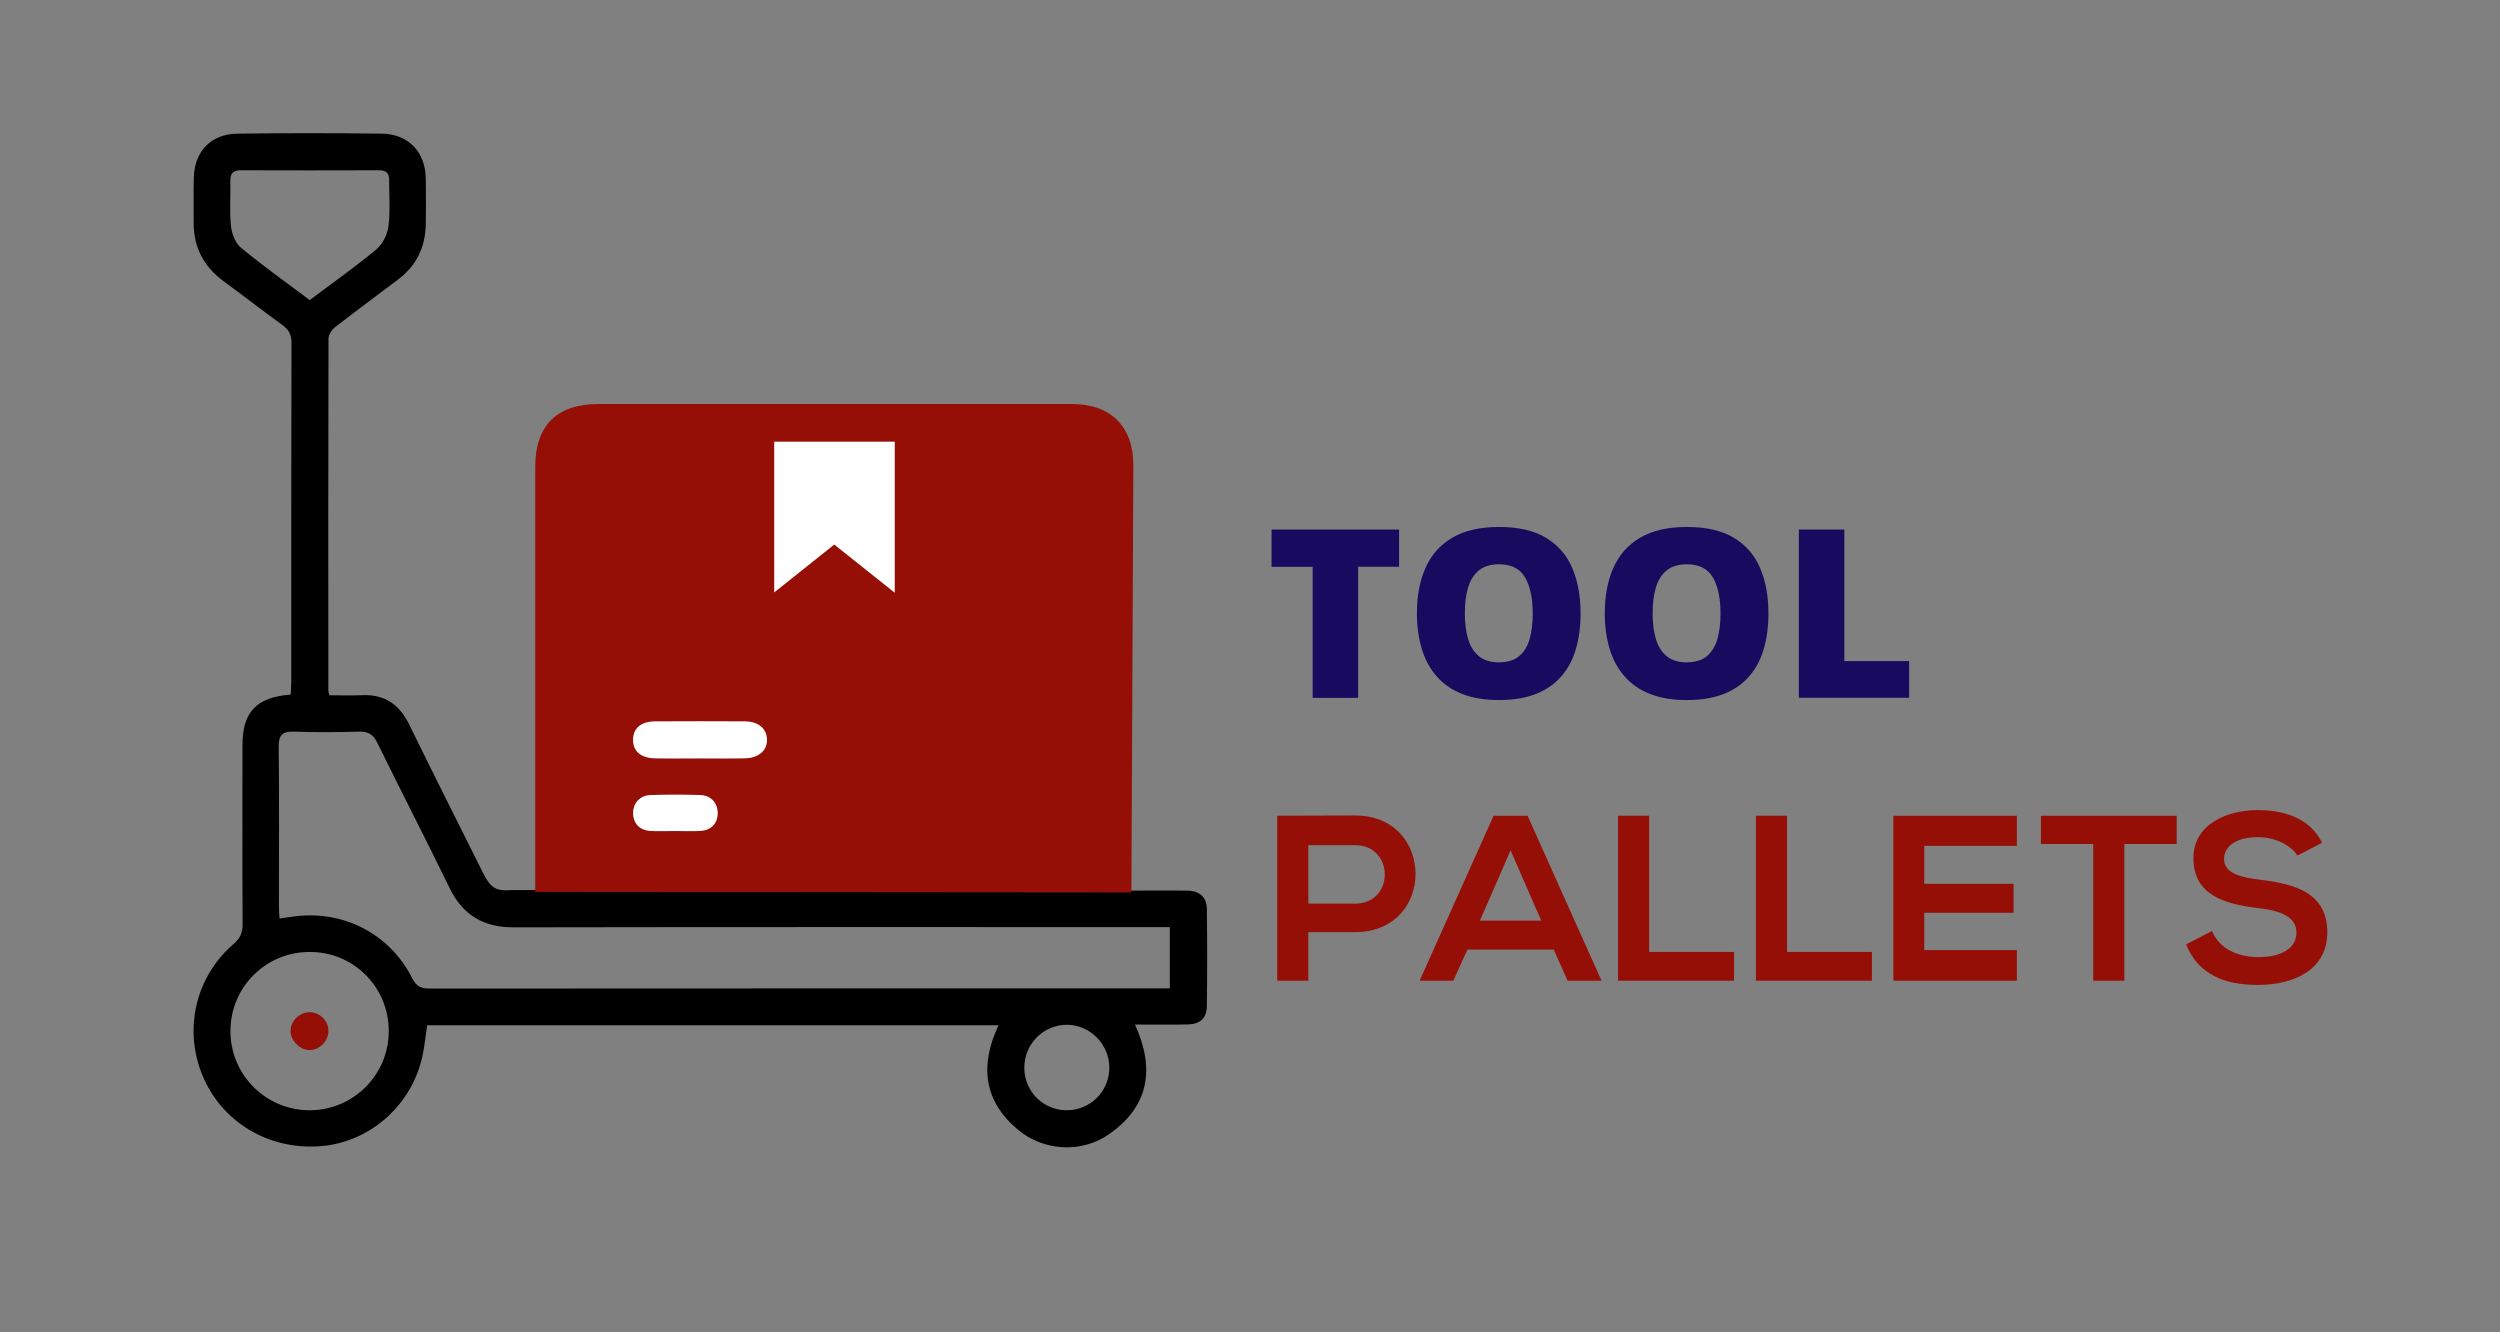 <svg xmlns="http://www.w3.org/2000/svg" xmlns:xlink="http://www.w3.org/1999/xlink" id="Layer_1" x="0px" y="0px" viewBox="0 0 318.19 169.55" style="enable-background:new 0 0 318.19 169.55;" xml:space="preserve"><rect x="0" y="0" width="318.19" height="169.55" fill="#808080" stroke="none"/> <style type="text/css"> .st0{fill:#170A5F;} .st1{fill:#960F07;} .st2{fill:#FFFFFF;} </style> <g> <g> <path class="st0" d="M172.86,88.82h-5.79V72.14h-5.23V67.4h16.23v4.73h-5.21V88.82z"></path> <path class="st0" d="M201.17,78.08c0,1.65-0.2,3.15-0.59,4.5s-1.01,2.52-1.85,3.49s-1.92,1.73-3.24,2.25s-2.9,0.78-4.73,0.78 c-1.8,0-3.35-0.26-4.67-0.78s-2.39-1.27-3.24-2.24s-1.48-2.14-1.89-3.49c-0.41-1.36-0.62-2.87-0.62-4.54 c0-2.23,0.37-4.16,1.11-5.81s1.88-2.92,3.42-3.82s3.52-1.35,5.92-1.35c2.44,0,4.43,0.45,5.95,1.36s2.65,2.19,3.36,3.84 S201.17,75.86,201.17,78.08z M186.44,78.08c0,1.29,0.15,2.4,0.44,3.33c0.29,0.93,0.76,1.64,1.39,2.14s1.46,0.75,2.49,0.75 c1.06,0,1.91-0.25,2.54-0.75s1.08-1.21,1.36-2.14c0.28-0.93,0.42-2.04,0.42-3.33c0-1.93-0.32-3.46-0.97-4.58s-1.75-1.68-3.33-1.68 c-1.04,0-1.89,0.25-2.53,0.76s-1.1,1.23-1.39,2.17S186.44,76.79,186.44,78.08z"></path> <path class="st0" d="M225.08,78.08c0,1.65-0.2,3.15-0.59,4.5s-1.01,2.52-1.85,3.49s-1.92,1.73-3.24,2.25s-2.9,0.78-4.73,0.78 c-1.8,0-3.35-0.26-4.67-0.78s-2.39-1.27-3.24-2.24s-1.48-2.14-1.89-3.49c-0.41-1.36-0.62-2.87-0.62-4.54 c0-2.23,0.37-4.16,1.11-5.81s1.88-2.92,3.42-3.82s3.52-1.35,5.92-1.35c2.44,0,4.43,0.45,5.95,1.36s2.65,2.19,3.36,3.84 S225.08,75.86,225.08,78.08z M210.34,78.08c0,1.29,0.15,2.4,0.44,3.33c0.29,0.93,0.76,1.64,1.39,2.14s1.46,0.75,2.49,0.75 c1.06,0,1.91-0.25,2.54-0.75s1.08-1.21,1.36-2.14c0.28-0.93,0.42-2.04,0.42-3.33c0-1.93-0.32-3.46-0.97-4.58s-1.75-1.68-3.33-1.68 c-1.04,0-1.89,0.25-2.53,0.76s-1.1,1.23-1.39,2.17S210.34,76.79,210.34,78.08z"></path> <path class="st0" d="M228.95,88.82V67.4h5.79v16.74h8.25v4.67H228.95z"></path> <path class="st1" d="M172.46,118.64h-5.94v6.18h-3.96v-21c3.3,0,6.6-0.03,9.9-0.03C182.72,103.79,182.75,118.64,172.46,118.64z M166.52,115.01h5.94c5.07,0,5.04-7.44,0-7.44h-5.94V115.01z"></path> <path class="st1" d="M197.75,120.86h-10.98l-1.8,3.96h-4.29l9.42-21h4.32l9.42,21h-4.32L197.75,120.86z M192.26,108.23l-3.9,8.94 h7.8L192.26,108.23z"></path> <path class="st1" d="M209.9,103.82v17.34h10.8v3.66h-14.76v-21H209.9z"></path> <path class="st1" d="M227.45,103.82v17.34h10.8v3.66h-14.76v-21H227.45z"></path> <path class="st1" d="M256.7,124.82h-15.72c0-6.99,0-14.01,0-21h15.72v3.84h-11.79v4.83h11.37v3.69h-11.37v4.74h11.79V124.82z"></path> <path class="st1" d="M266.42,107.42h-6.66v-3.6c6.06,0,11.19,0,17.28,0v3.6h-6.66v17.4h-3.96V107.42z"></path> <path class="st1" d="M292.4,108.89c-0.72-1.2-2.7-2.34-4.98-2.34c-2.94,0-4.35,1.23-4.35,2.79c0,1.83,2.16,2.34,4.68,2.64 c4.38,0.54,8.46,1.68,8.46,6.69c0,4.68-4.14,6.69-8.82,6.69c-4.29,0-7.59-1.32-9.15-5.16l3.3-1.71c0.93,2.31,3.36,3.33,5.91,3.33 c2.49,0,4.83-0.87,4.83-3.15c0-1.98-2.07-2.79-4.86-3.09c-4.29-0.51-8.25-1.65-8.25-6.36c0-4.32,4.26-6.09,8.13-6.12 c3.27,0,6.66,0.93,8.25,4.17L292.4,108.89z"></path> </g> <path d="M140.96,113.35c1.19,0,2.43,0,3.66,0c2.18,0,4.35-0.03,6.53,0.01c1.52,0.03,2.43,0.82,2.45,2.31 c0.06,4.15,0.06,8.29,0,12.44c-0.02,1.5-0.91,2.26-2.46,2.28c-2.17,0.04-4.35,0.01-6.69,0.01c2.59,5.64,1.8,10.47-3.39,14.02 c-3.46,2.37-8.24,2.08-11.48-0.62c-4.38-3.65-4.91-8.19-2.49-13.31c-24.34,0-48.54,0-72.72,0c-0.24,1.51-0.35,2.97-0.71,4.38 c-1.54,6.12-6.84,10.59-12.98,11.02c-6.57,0.46-12.47-3.11-14.91-9.02c-2.42-5.86-0.89-12.53,3.94-16.71 c0.86-0.74,1.18-1.44,1.17-2.55c-0.05-7.59-0.02-15.17-0.02-22.76c0-4.21,1.76-6.12,6.13-6.44c0.03-0.51,0.08-1.04,0.08-1.57 c0-14.41-0.01-28.83,0.03-43.24c0-1.04-0.36-1.65-1.17-2.24c-2.5-1.81-4.93-3.71-7.42-5.53c-2.55-1.86-3.88-4.32-3.86-7.49 c0.02-1.92-0.04-3.85,0.02-5.77c0.1-3.34,2.2-5.52,5.55-5.56c6.12-0.08,12.24-0.08,18.36,0c3.39,0.04,5.55,2.32,5.61,5.69 c0.03,1.97,0.04,3.95,0,5.92c-0.07,2.85-1.19,5.19-3.48,6.92c-2.7,2.04-5.43,4.05-8.1,6.13c-0.41,0.32-0.8,0.95-0.8,1.44 c-0.04,14.92-0.03,29.84-0.02,44.76c0,0.14,0.05,0.29,0.12,0.62c1.38,0,2.78,0.05,4.17-0.01c2.88-0.13,4.75,1.18,6,3.73 c3.11,6.35,6.29,12.66,9.45,18.99c0.93,1.86,1.67,2.25,3.56,2.08 M148.89,125.8c0-2.65,0-5.14,0-7.8c-0.73,0-1.37,0-2.02,0 c-27.16,0-54.32-0.02-81.48,0.03c-3.88,0.01-6.5-1.56-8.19-5.05c-3-6.18-6.16-12.28-9.18-18.45c-0.53-1.08-1.17-1.45-2.34-1.41 c-2.73,0.08-5.46,0.1-8.19,0c-1.5-0.06-2.04,0.38-2.02,1.95c0.08,6.78,0.03,13.55,0.03,20.33c0,0.48,0.05,0.96,0.08,1.5 c0.65-0.09,1.14-0.16,1.64-0.23c6.34-0.92,12.36,2.11,15.24,7.83c0.56,1.12,1.22,1.33,2.32,1.32c30.85-0.02,61.7-0.02,92.55-0.02 C147.83,125.8,148.32,125.8,148.89,125.8z M49.48,131.26c0.01-5.64-4.48-10.13-10.11-10.1c-5.56,0.02-10.02,4.48-10.04,10.03 c-0.02,5.61,4.5,10.13,10.11,10.12C44.98,141.29,49.47,136.8,49.48,131.26z M39.42,38.19c2.93-2.2,5.79-4.21,8.47-6.44 c0.8-0.66,1.41-1.89,1.55-2.93c0.25-1.94,0.08-3.93,0.09-5.9c0.01-0.88-0.39-1.26-1.29-1.25c-5.86,0.02-11.73,0.02-17.59,0 c-0.98,0-1.35,0.39-1.33,1.36c0.04,1.92-0.12,3.86,0.08,5.76c0.1,0.97,0.57,2.16,1.28,2.75C33.47,33.84,36.43,35.95,39.42,38.19z M130.37,135.9c0.01,3.01,2.38,5.39,5.38,5.41c2.99,0.01,5.41-2.37,5.44-5.36c0.04-3.02-2.47-5.55-5.47-5.52 C132.75,130.47,130.36,132.91,130.37,135.9z"></path> <path class="st1" d="M41.8,131.18c0.02,1.28-1.08,2.44-2.35,2.47c-1.23,0.03-2.44-1.13-2.47-2.38c-0.03-1.26,1.09-2.41,2.38-2.44 C40.67,128.81,41.78,129.88,41.8,131.18z"></path> <g> <path class="st1" d="M68.12,113.52l0-54.09c0-5.28,2.75-8.01,8.06-8.01c20.08-0.01,40.16,0,60.25,0c4.95,0,7.82,2.85,7.82,7.82 L144,113.59"></path> <path class="st2" d="M113.88,75.44c0-6.59,0-12.86,0-19.23c-5.16,0-10.23,0-15.34,0c0,6.38,0,12.68,0,19.19 c2.67-2.13,5.14-4.1,7.64-6.09C108.75,71.36,111.21,73.32,113.88,75.44z"></path> <path class="st2" d="M89,96.53c1.92,0,3.84,0.03,5.76-0.01c1.8-0.03,2.91-1,2.86-2.43c-0.05-1.38-1.11-2.27-2.85-2.28 c-3.79-0.02-7.58-0.02-11.37,0c-1.79,0.01-2.78,0.84-2.83,2.27c-0.04,1.5,0.96,2.41,2.81,2.44C85.26,96.56,87.13,96.53,89,96.53z"></path> <path class="st2" d="M85.95,105.77c1.06,0,2.12,0.05,3.18-0.01c1.36-0.07,2.18-0.93,2.22-2.19c0.04-1.3-0.83-2.34-2.2-2.38 c-2.12-0.07-4.24-0.07-6.35,0c-1.38,0.04-2.25,1.06-2.22,2.36c0.03,1.27,0.85,2.13,2.2,2.21 C83.83,105.82,84.89,105.77,85.95,105.77z"></path> </g> </g> </svg>